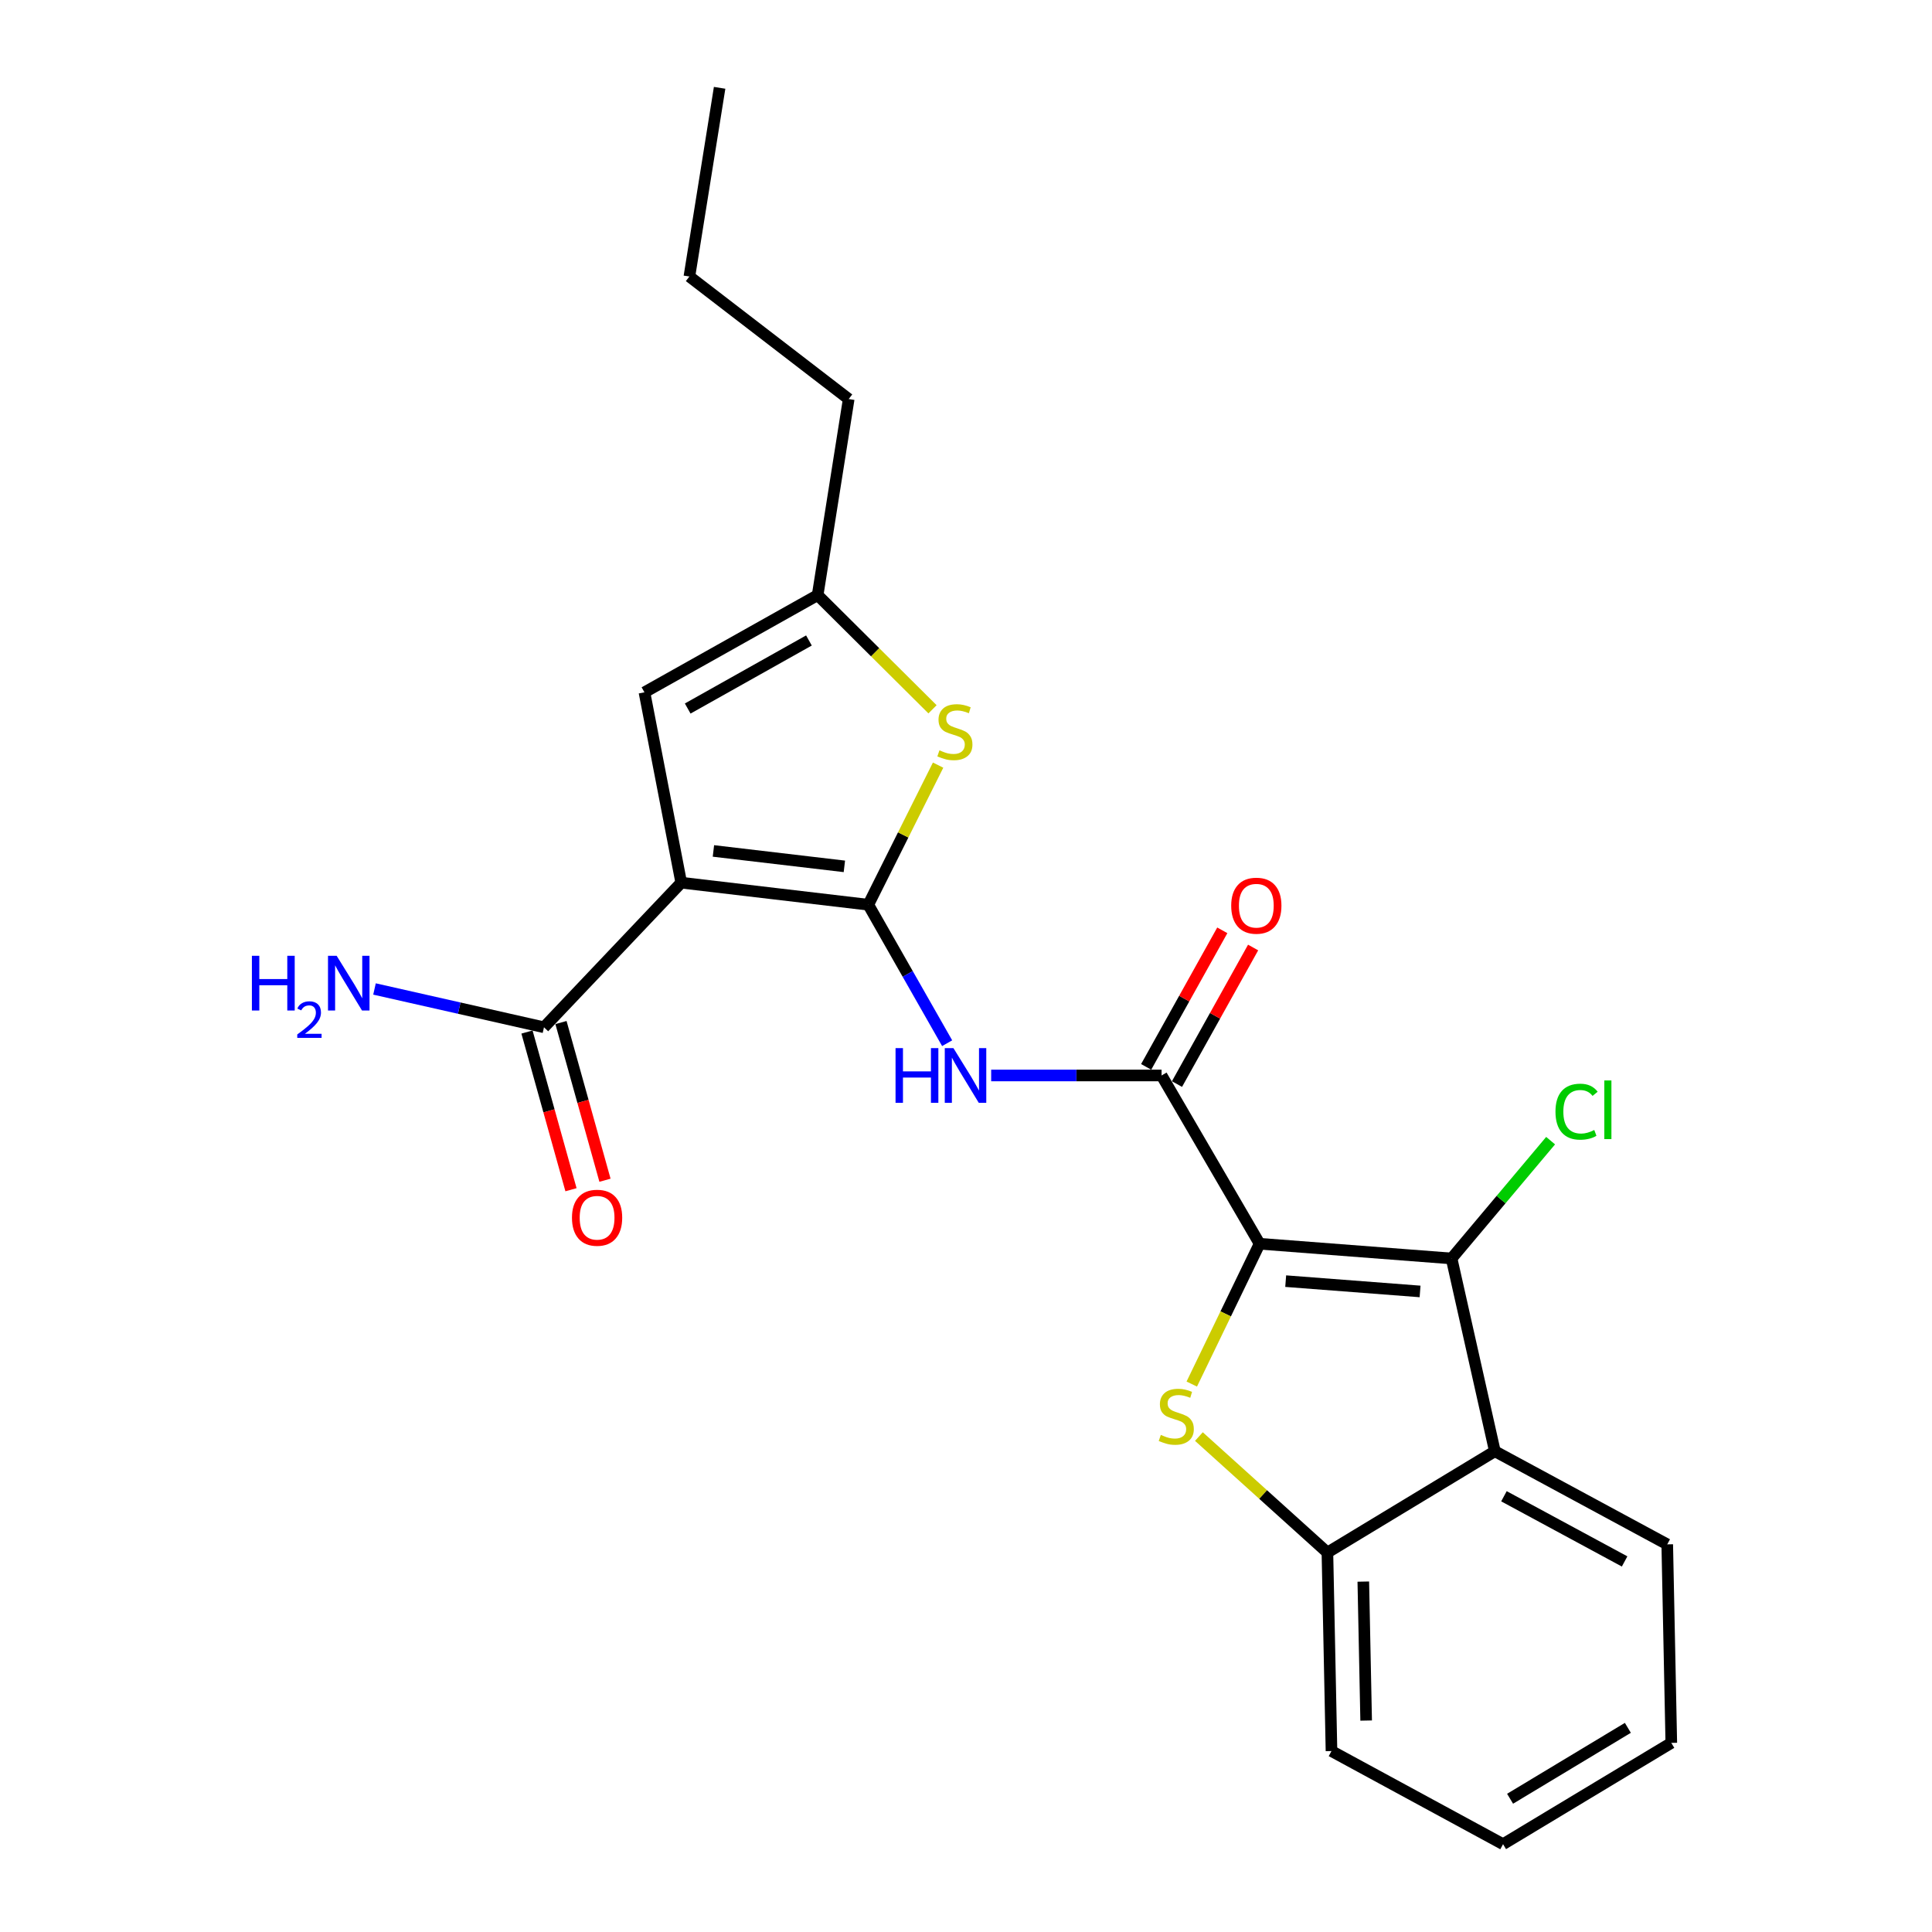 <?xml version='1.0' encoding='iso-8859-1'?>
<svg version='1.1' baseProfile='full'
              xmlns='http://www.w3.org/2000/svg'
                      xmlns:rdkit='http://www.rdkit.org/xml'
                      xmlns:xlink='http://www.w3.org/1999/xlink'
                  xml:space='preserve'
width='1000px' height='1000px' viewBox='0 0 1000 1000'>
<!-- END OF HEADER -->
<rect style='opacity:1.0;fill:#FFFFFF;stroke:none' width='1000' height='1000' x='0' y='0'> </rect>
<path class='bond-2' d='M 651.965,643.759 L 634.413,680.074' style='fill:none;fill-rule:evenodd;stroke:#000000;stroke-width:6px;stroke-linecap:butt;stroke-linejoin:miter;stroke-opacity:1' />
<path class='bond-2' d='M 634.413,680.074 L 616.86,716.388' style='fill:none;fill-rule:evenodd;stroke:#CCCC00;stroke-width:6px;stroke-linecap:butt;stroke-linejoin:miter;stroke-opacity:1' />
<path class='bond-3' d='M 651.965,643.759 L 751.329,651.38' style='fill:none;fill-rule:evenodd;stroke:#000000;stroke-width:6px;stroke-linecap:butt;stroke-linejoin:miter;stroke-opacity:1' />
<path class='bond-3' d='M 665.473,663.114 L 735.027,668.449' style='fill:none;fill-rule:evenodd;stroke:#000000;stroke-width:6px;stroke-linecap:butt;stroke-linejoin:miter;stroke-opacity:1' />
<path class='bond-4' d='M 651.965,643.759 L 601.228,556.663' style='fill:none;fill-rule:evenodd;stroke:#000000;stroke-width:6px;stroke-linecap:butt;stroke-linejoin:miter;stroke-opacity:1' />
<path class='bond-0' d='M 449.432,468.279 L 469.837,504.12' style='fill:none;fill-rule:evenodd;stroke:#000000;stroke-width:6px;stroke-linecap:butt;stroke-linejoin:miter;stroke-opacity:1' />
<path class='bond-0' d='M 469.837,504.12 L 490.243,539.961' style='fill:none;fill-rule:evenodd;stroke:#0000FF;stroke-width:6px;stroke-linecap:butt;stroke-linejoin:miter;stroke-opacity:1' />
<path class='bond-1' d='M 449.432,468.279 L 352.605,456.873' style='fill:none;fill-rule:evenodd;stroke:#000000;stroke-width:6px;stroke-linecap:butt;stroke-linejoin:miter;stroke-opacity:1' />
<path class='bond-1' d='M 437.044,448.428 L 369.265,440.444' style='fill:none;fill-rule:evenodd;stroke:#000000;stroke-width:6px;stroke-linecap:butt;stroke-linejoin:miter;stroke-opacity:1' />
<path class='bond-6' d='M 449.432,468.279 L 467.495,432.155' style='fill:none;fill-rule:evenodd;stroke:#000000;stroke-width:6px;stroke-linecap:butt;stroke-linejoin:miter;stroke-opacity:1' />
<path class='bond-6' d='M 467.495,432.155 L 485.559,396.032' style='fill:none;fill-rule:evenodd;stroke:#CCCC00;stroke-width:6px;stroke-linecap:butt;stroke-linejoin:miter;stroke-opacity:1' />
<path class='bond-9' d='M 352.605,456.873 L 333.568,358.352' style='fill:none;fill-rule:evenodd;stroke:#000000;stroke-width:6px;stroke-linecap:butt;stroke-linejoin:miter;stroke-opacity:1' />
<path class='bond-10' d='M 352.605,456.873 L 281.562,531.721' style='fill:none;fill-rule:evenodd;stroke:#000000;stroke-width:6px;stroke-linecap:butt;stroke-linejoin:miter;stroke-opacity:1' />
<path class='bond-8' d='M 620.553,743.559 L 653.809,773.575' style='fill:none;fill-rule:evenodd;stroke:#CCCC00;stroke-width:6px;stroke-linecap:butt;stroke-linejoin:miter;stroke-opacity:1' />
<path class='bond-8' d='M 653.809,773.575 L 687.065,803.592' style='fill:none;fill-rule:evenodd;stroke:#000000;stroke-width:6px;stroke-linecap:butt;stroke-linejoin:miter;stroke-opacity:1' />
<path class='bond-7' d='M 751.329,651.38 L 773.734,751.16' style='fill:none;fill-rule:evenodd;stroke:#000000;stroke-width:6px;stroke-linecap:butt;stroke-linejoin:miter;stroke-opacity:1' />
<path class='bond-14' d='M 751.329,651.38 L 776.962,620.89' style='fill:none;fill-rule:evenodd;stroke:#000000;stroke-width:6px;stroke-linecap:butt;stroke-linejoin:miter;stroke-opacity:1' />
<path class='bond-14' d='M 776.962,620.89 L 802.595,590.4' style='fill:none;fill-rule:evenodd;stroke:#00CC00;stroke-width:6px;stroke-linecap:butt;stroke-linejoin:miter;stroke-opacity:1' />
<path class='bond-5' d='M 601.228,556.663 L 557.129,556.663' style='fill:none;fill-rule:evenodd;stroke:#000000;stroke-width:6px;stroke-linecap:butt;stroke-linejoin:miter;stroke-opacity:1' />
<path class='bond-5' d='M 557.129,556.663 L 513.03,556.663' style='fill:none;fill-rule:evenodd;stroke:#0000FF;stroke-width:6px;stroke-linecap:butt;stroke-linejoin:miter;stroke-opacity:1' />
<path class='bond-12' d='M 609.204,561.111 L 628.909,525.771' style='fill:none;fill-rule:evenodd;stroke:#000000;stroke-width:6px;stroke-linecap:butt;stroke-linejoin:miter;stroke-opacity:1' />
<path class='bond-12' d='M 628.909,525.771 L 648.613,490.43' style='fill:none;fill-rule:evenodd;stroke:#FF0000;stroke-width:6px;stroke-linecap:butt;stroke-linejoin:miter;stroke-opacity:1' />
<path class='bond-12' d='M 593.251,552.216 L 612.956,516.876' style='fill:none;fill-rule:evenodd;stroke:#000000;stroke-width:6px;stroke-linecap:butt;stroke-linejoin:miter;stroke-opacity:1' />
<path class='bond-12' d='M 612.956,516.876 L 632.66,481.535' style='fill:none;fill-rule:evenodd;stroke:#FF0000;stroke-width:6px;stroke-linecap:butt;stroke-linejoin:miter;stroke-opacity:1' />
<path class='bond-11' d='M 482.669,367.132 L 452.94,337.581' style='fill:none;fill-rule:evenodd;stroke:#CCCC00;stroke-width:6px;stroke-linecap:butt;stroke-linejoin:miter;stroke-opacity:1' />
<path class='bond-11' d='M 452.94,337.581 L 423.211,308.03' style='fill:none;fill-rule:evenodd;stroke:#000000;stroke-width:6px;stroke-linecap:butt;stroke-linejoin:miter;stroke-opacity:1' />
<path class='bond-16' d='M 773.734,751.16 L 862.961,799.36' style='fill:none;fill-rule:evenodd;stroke:#000000;stroke-width:6px;stroke-linecap:butt;stroke-linejoin:miter;stroke-opacity:1' />
<path class='bond-16' d='M 778.437,774.46 L 840.896,808.201' style='fill:none;fill-rule:evenodd;stroke:#000000;stroke-width:6px;stroke-linecap:butt;stroke-linejoin:miter;stroke-opacity:1' />
<path class='bond-23' d='M 773.734,751.16 L 687.065,803.592' style='fill:none;fill-rule:evenodd;stroke:#000000;stroke-width:6px;stroke-linecap:butt;stroke-linejoin:miter;stroke-opacity:1' />
<path class='bond-17' d='M 687.065,803.592 L 689.176,906.345' style='fill:none;fill-rule:evenodd;stroke:#000000;stroke-width:6px;stroke-linecap:butt;stroke-linejoin:miter;stroke-opacity:1' />
<path class='bond-17' d='M 705.643,818.63 L 707.121,890.557' style='fill:none;fill-rule:evenodd;stroke:#000000;stroke-width:6px;stroke-linecap:butt;stroke-linejoin:miter;stroke-opacity:1' />
<path class='bond-25' d='M 333.568,358.352 L 423.211,308.03' style='fill:none;fill-rule:evenodd;stroke:#000000;stroke-width:6px;stroke-linecap:butt;stroke-linejoin:miter;stroke-opacity:1' />
<path class='bond-25' d='M 355.955,366.731 L 418.705,331.506' style='fill:none;fill-rule:evenodd;stroke:#000000;stroke-width:6px;stroke-linecap:butt;stroke-linejoin:miter;stroke-opacity:1' />
<path class='bond-13' d='M 272.766,534.176 L 284.155,574.988' style='fill:none;fill-rule:evenodd;stroke:#000000;stroke-width:6px;stroke-linecap:butt;stroke-linejoin:miter;stroke-opacity:1' />
<path class='bond-13' d='M 284.155,574.988 L 295.545,615.801' style='fill:none;fill-rule:evenodd;stroke:#FF0000;stroke-width:6px;stroke-linecap:butt;stroke-linejoin:miter;stroke-opacity:1' />
<path class='bond-13' d='M 290.359,529.266 L 301.749,570.078' style='fill:none;fill-rule:evenodd;stroke:#000000;stroke-width:6px;stroke-linecap:butt;stroke-linejoin:miter;stroke-opacity:1' />
<path class='bond-13' d='M 301.749,570.078 L 313.138,610.891' style='fill:none;fill-rule:evenodd;stroke:#FF0000;stroke-width:6px;stroke-linecap:butt;stroke-linejoin:miter;stroke-opacity:1' />
<path class='bond-15' d='M 281.562,531.721 L 237.703,521.807' style='fill:none;fill-rule:evenodd;stroke:#000000;stroke-width:6px;stroke-linecap:butt;stroke-linejoin:miter;stroke-opacity:1' />
<path class='bond-15' d='M 237.703,521.807 L 193.844,511.892' style='fill:none;fill-rule:evenodd;stroke:#0000FF;stroke-width:6px;stroke-linecap:butt;stroke-linejoin:miter;stroke-opacity:1' />
<path class='bond-18' d='M 423.211,308.03 L 439.284,206.546' style='fill:none;fill-rule:evenodd;stroke:#000000;stroke-width:6px;stroke-linecap:butt;stroke-linejoin:miter;stroke-opacity:1' />
<path class='bond-20' d='M 862.961,799.36 L 865.062,902.114' style='fill:none;fill-rule:evenodd;stroke:#000000;stroke-width:6px;stroke-linecap:butt;stroke-linejoin:miter;stroke-opacity:1' />
<path class='bond-21' d='M 689.176,906.345 L 777.976,954.545' style='fill:none;fill-rule:evenodd;stroke:#000000;stroke-width:6px;stroke-linecap:butt;stroke-linejoin:miter;stroke-opacity:1' />
<path class='bond-19' d='M 439.284,206.546 L 356.826,143.124' style='fill:none;fill-rule:evenodd;stroke:#000000;stroke-width:6px;stroke-linecap:butt;stroke-linejoin:miter;stroke-opacity:1' />
<path class='bond-22' d='M 356.826,143.124 L 372.473,45.455' style='fill:none;fill-rule:evenodd;stroke:#000000;stroke-width:6px;stroke-linecap:butt;stroke-linejoin:miter;stroke-opacity:1' />
<path class='bond-24' d='M 865.062,902.114 L 777.976,954.545' style='fill:none;fill-rule:evenodd;stroke:#000000;stroke-width:6px;stroke-linecap:butt;stroke-linejoin:miter;stroke-opacity:1' />
<path class='bond-24' d='M 842.577,894.33 L 781.618,931.033' style='fill:none;fill-rule:evenodd;stroke:#000000;stroke-width:6px;stroke-linecap:butt;stroke-linejoin:miter;stroke-opacity:1' />
<path  class='atom-3' d='M 600.838 742.706
Q 601.158 742.826, 602.478 743.386
Q 603.798 743.946, 605.238 744.306
Q 606.718 744.626, 608.158 744.626
Q 610.838 744.626, 612.398 743.346
Q 613.958 742.026, 613.958 739.746
Q 613.958 738.186, 613.158 737.226
Q 612.398 736.266, 611.198 735.746
Q 609.998 735.226, 607.998 734.626
Q 605.478 733.866, 603.958 733.146
Q 602.478 732.426, 601.398 730.906
Q 600.358 729.386, 600.358 726.826
Q 600.358 723.266, 602.758 721.066
Q 605.198 718.866, 609.998 718.866
Q 613.278 718.866, 616.998 720.426
L 616.078 723.506
Q 612.678 722.106, 610.118 722.106
Q 607.358 722.106, 605.838 723.266
Q 604.318 724.386, 604.358 726.346
Q 604.358 727.866, 605.118 728.786
Q 605.918 729.706, 607.038 730.226
Q 608.198 730.746, 610.118 731.346
Q 612.678 732.146, 614.198 732.946
Q 615.718 733.746, 616.798 735.386
Q 617.918 736.986, 617.918 739.746
Q 617.918 743.666, 615.278 745.786
Q 612.678 747.866, 608.318 747.866
Q 605.798 747.866, 603.878 747.306
Q 601.998 746.786, 599.758 745.866
L 600.838 742.706
' fill='#CCCC00'/>
<path  class='atom-6' d='M 463.533 542.503
L 467.373 542.503
L 467.373 554.543
L 481.853 554.543
L 481.853 542.503
L 485.693 542.503
L 485.693 570.823
L 481.853 570.823
L 481.853 557.743
L 467.373 557.743
L 467.373 570.823
L 463.533 570.823
L 463.533 542.503
' fill='#0000FF'/>
<path  class='atom-6' d='M 493.493 542.503
L 502.773 557.503
Q 503.693 558.983, 505.173 561.663
Q 506.653 564.343, 506.733 564.503
L 506.733 542.503
L 510.493 542.503
L 510.493 570.823
L 506.613 570.823
L 496.653 554.423
Q 495.493 552.503, 494.253 550.303
Q 493.053 548.103, 492.693 547.423
L 492.693 570.823
L 489.013 570.823
L 489.013 542.503
L 493.493 542.503
' fill='#0000FF'/>
<path  class='atom-7' d='M 486.253 388.366
Q 486.573 388.486, 487.893 389.046
Q 489.213 389.606, 490.653 389.966
Q 492.133 390.286, 493.573 390.286
Q 496.253 390.286, 497.813 389.006
Q 499.373 387.686, 499.373 385.406
Q 499.373 383.846, 498.573 382.886
Q 497.813 381.926, 496.613 381.406
Q 495.413 380.886, 493.413 380.286
Q 490.893 379.526, 489.373 378.806
Q 487.893 378.086, 486.813 376.566
Q 485.773 375.046, 485.773 372.486
Q 485.773 368.926, 488.173 366.726
Q 490.613 364.526, 495.413 364.526
Q 498.693 364.526, 502.413 366.086
L 501.493 369.166
Q 498.093 367.766, 495.533 367.766
Q 492.773 367.766, 491.253 368.926
Q 489.733 370.046, 489.773 372.006
Q 489.773 373.526, 490.533 374.446
Q 491.333 375.366, 492.453 375.886
Q 493.613 376.406, 495.533 377.006
Q 498.093 377.806, 499.613 378.606
Q 501.133 379.406, 502.213 381.046
Q 503.333 382.646, 503.333 385.406
Q 503.333 389.326, 500.693 391.446
Q 498.093 393.526, 493.733 393.526
Q 491.213 393.526, 489.293 392.966
Q 487.413 392.446, 485.173 391.526
L 486.253 388.366
' fill='#CCCC00'/>
<path  class='atom-13' d='M 637.27 468.785
Q 637.27 461.985, 640.63 458.185
Q 643.99 454.385, 650.27 454.385
Q 656.55 454.385, 659.91 458.185
Q 663.27 461.985, 663.27 468.785
Q 663.27 475.665, 659.87 479.585
Q 656.47 483.465, 650.27 483.465
Q 644.03 483.465, 640.63 479.585
Q 637.27 475.705, 637.27 468.785
M 650.27 480.265
Q 654.59 480.265, 656.91 477.385
Q 659.27 474.465, 659.27 468.785
Q 659.27 463.225, 656.91 460.425
Q 654.59 457.585, 650.27 457.585
Q 645.95 457.585, 643.59 460.385
Q 641.27 463.185, 641.27 468.785
Q 641.27 474.505, 643.59 477.385
Q 645.95 480.265, 650.27 480.265
' fill='#FF0000'/>
<path  class='atom-14' d='M 296.052 630.302
Q 296.052 623.502, 299.412 619.702
Q 302.772 615.902, 309.052 615.902
Q 315.332 615.902, 318.692 619.702
Q 322.052 623.502, 322.052 630.302
Q 322.052 637.182, 318.652 641.102
Q 315.252 644.982, 309.052 644.982
Q 302.812 644.982, 299.412 641.102
Q 296.052 637.222, 296.052 630.302
M 309.052 641.782
Q 313.372 641.782, 315.692 638.902
Q 318.052 635.982, 318.052 630.302
Q 318.052 624.742, 315.692 621.942
Q 313.372 619.102, 309.052 619.102
Q 304.732 619.102, 302.372 621.902
Q 300.052 624.702, 300.052 630.302
Q 300.052 636.022, 302.372 638.902
Q 304.732 641.782, 309.052 641.782
' fill='#FF0000'/>
<path  class='atom-15' d='M 805.109 575.401
Q 805.109 568.361, 808.389 564.681
Q 811.709 560.961, 817.989 560.961
Q 823.829 560.961, 826.949 565.081
L 824.309 567.241
Q 822.029 564.241, 817.989 564.241
Q 813.709 564.241, 811.429 567.121
Q 809.189 569.961, 809.189 575.401
Q 809.189 581.001, 811.509 583.881
Q 813.869 586.761, 818.429 586.761
Q 821.549 586.761, 825.189 584.881
L 826.309 587.881
Q 824.829 588.841, 822.589 589.401
Q 820.349 589.961, 817.869 589.961
Q 811.709 589.961, 808.389 586.201
Q 805.109 582.441, 805.109 575.401
' fill='#00CC00'/>
<path  class='atom-15' d='M 830.389 559.241
L 834.069 559.241
L 834.069 589.601
L 830.389 589.601
L 830.389 559.241
' fill='#00CC00'/>
<path  class='atom-16' d='M 130.381 494.719
L 134.221 494.719
L 134.221 506.759
L 148.701 506.759
L 148.701 494.719
L 152.541 494.719
L 152.541 523.039
L 148.701 523.039
L 148.701 509.959
L 134.221 509.959
L 134.221 523.039
L 130.381 523.039
L 130.381 494.719
' fill='#0000FF'/>
<path  class='atom-16' d='M 153.914 522.045
Q 154.6 520.277, 156.237 519.3
Q 157.874 518.297, 160.144 518.297
Q 162.969 518.297, 164.553 519.828
Q 166.137 521.359, 166.137 524.078
Q 166.137 526.85, 164.078 529.437
Q 162.045 532.025, 157.821 535.087
L 166.454 535.087
L 166.454 537.199
L 153.861 537.199
L 153.861 535.43
Q 157.346 532.949, 159.405 531.101
Q 161.491 529.253, 162.494 527.589
Q 163.497 525.926, 163.497 524.21
Q 163.497 522.415, 162.599 521.412
Q 161.702 520.409, 160.144 520.409
Q 158.639 520.409, 157.636 521.016
Q 156.633 521.623, 155.92 522.969
L 153.914 522.045
' fill='#0000FF'/>
<path  class='atom-16' d='M 174.254 494.719
L 183.534 509.719
Q 184.454 511.199, 185.934 513.879
Q 187.414 516.559, 187.494 516.719
L 187.494 494.719
L 191.254 494.719
L 191.254 523.039
L 187.374 523.039
L 177.414 506.639
Q 176.254 504.719, 175.014 502.519
Q 173.814 500.319, 173.454 499.639
L 173.454 523.039
L 169.774 523.039
L 169.774 494.719
L 174.254 494.719
' fill='#0000FF'/>
</svg>
